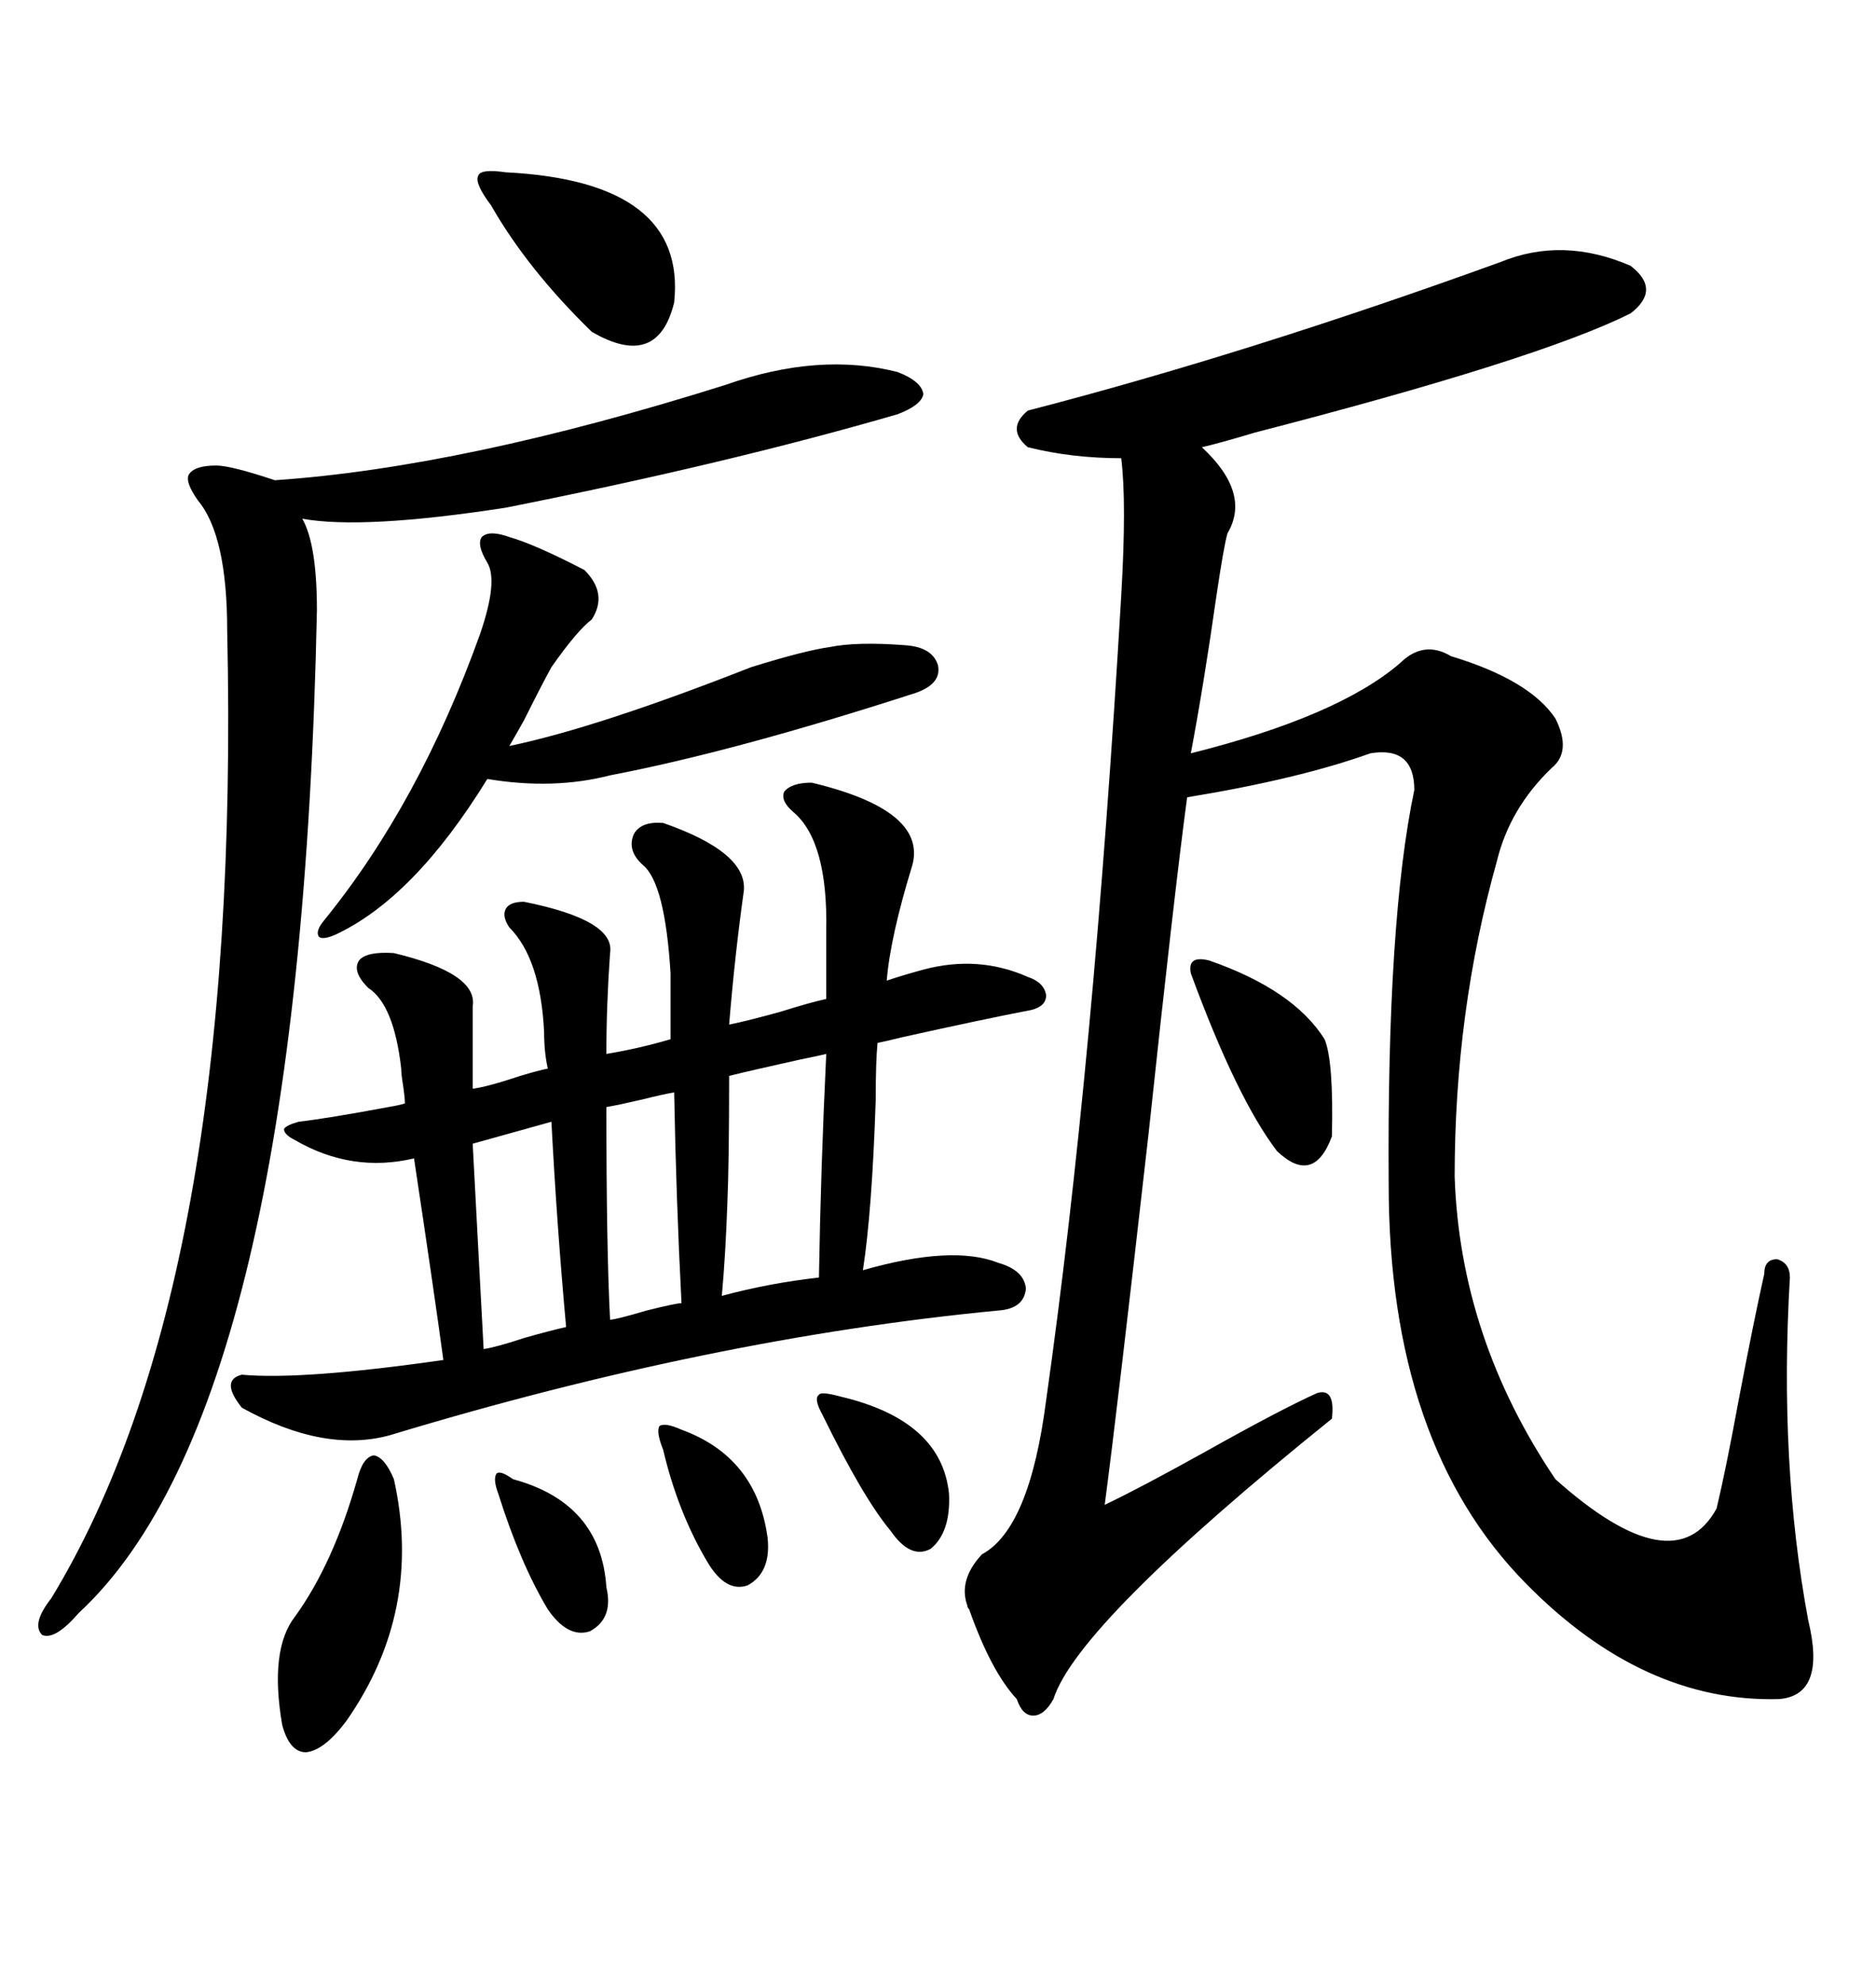 <svg xmlns="http://www.w3.org/2000/svg" xmlns:xlink="http://www.w3.org/1999/xlink" width="300" height="317.285"><path d="M239.94 41.89L239.94 41.89Q249.90 37.79 260.74 42.48L260.74 42.48Q265.72 46.29 260.74 50.10L260.74 50.10Q246.09 57.42 200.68 69.14L200.68 69.14Q194.82 70.90 192.19 71.48L192.19 71.48Q200.10 78.81 196.29 85.25L196.29 85.25Q195.70 87.30 194.53 95.21L194.53 95.21Q192.48 109.57 190.43 120.41L190.43 120.41Q213.87 114.55 223.83 106.05L223.83 106.05Q227.64 102.25 232.03 104.88L232.03 104.88Q244.63 108.69 248.73 114.84L248.73 114.84Q251.37 120.12 248.14 122.75L248.14 122.75Q241.41 129.20 239.36 137.70L239.36 137.70Q232.62 161.72 232.62 188.09L232.62 188.09Q233.50 213.87 248.73 236.43L248.73 236.43Q267.77 253.42 274.51 241.11L274.51 241.11Q275.98 234.96 278.03 223.83L278.03 223.83Q280.37 211.52 282.13 203.61L282.13 203.61Q282.13 201.27 284.18 201.27L284.18 201.27Q286.23 201.86 286.23 204.20L286.23 204.20Q284.47 233.79 289.16 258.98L289.16 258.98Q292.09 271.00 284.47 271.58L284.47 271.58Q262.79 272.17 244.04 253.13L244.04 253.13Q222.07 230.86 222.07 189.26L222.07 189.26Q221.78 147.07 226.17 126.27L226.17 126.27Q226.17 119.24 219.14 120.41L219.14 120.41Q207.71 124.51 189.84 127.44L189.84 127.44Q187.79 142.68 183.69 181.05L183.69 181.05Q178.71 225 176.66 240.53L176.66 240.53Q182.23 237.89 192.77 232.03L192.77 232.03Q204.79 225.29 210.64 222.66L210.64 222.66Q213.57 221.78 212.99 226.76L212.99 226.76Q172.27 259.57 168.46 271.58L168.46 271.58Q166.99 274.22 165.23 274.22L165.23 274.22Q163.48 274.22 162.60 271.58L162.60 271.58Q158.50 267.19 154.98 257.23L154.98 257.23Q154.69 256.93 154.69 256.64L154.69 256.64Q153.22 252.54 157.03 248.44L157.03 248.44Q164.65 244.34 167.29 223.83L167.29 223.83Q174.90 170.21 179.30 95.21L179.30 95.21Q180.18 80.27 179.30 73.24L179.30 73.24Q171.39 73.24 164.36 71.48L164.36 71.48Q160.84 68.55 164.36 65.63L164.36 65.63Q199.51 56.54 239.94 41.89ZM164.36 156.15L164.36 156.15Q166.99 157.03 167.29 159.08L167.29 159.08Q167.29 160.84 164.94 161.43L164.94 161.43Q157.32 162.89 144.14 165.82L144.14 165.82Q141.80 166.41 140.33 166.70L140.33 166.70Q140.04 169.63 140.04 175.78L140.04 175.78Q139.45 193.65 137.99 203.03L137.99 203.03Q152.34 198.93 159.67 201.86L159.67 201.86Q163.77 203.03 164.06 205.96L164.06 205.96Q163.77 209.18 159.67 209.47L159.67 209.47Q113.67 213.87 62.40 229.39L62.40 229.39Q51.86 232.32 38.67 225L38.67 225Q35.16 220.61 38.67 219.73L38.67 219.73Q48.34 220.61 70.90 217.38L70.90 217.38Q69.43 206.54 66.21 185.16L66.21 185.16Q56.25 187.50 47.17 182.23L47.17 182.23Q45.41 181.35 45.41 180.47L45.41 180.47Q45.70 179.88 47.75 179.30L47.75 179.30Q52.73 178.71 62.11 176.95L62.11 176.95Q63.87 176.66 64.75 176.37L64.75 176.37Q64.75 175.49 64.45 173.44L64.45 173.44Q64.16 171.68 64.16 170.80L64.16 170.80Q62.99 160.55 58.89 157.91L58.89 157.91Q56.25 155.27 57.42 153.52L57.42 153.52Q58.59 152.05 62.99 152.34L62.99 152.34Q76.46 155.57 75.59 160.84L75.59 160.84L75.59 174.02Q77.93 173.73 83.20 171.97L83.20 171.97Q86.13 171.09 87.60 170.80L87.60 170.80Q87.01 168.16 87.01 164.94L87.01 164.94Q86.43 153.22 81.45 148.24L81.45 148.24Q80.27 146.48 80.86 145.31L80.86 145.31Q81.45 144.14 83.79 144.14L83.79 144.14Q98.44 147.07 97.56 152.34L97.56 152.34Q96.97 160.55 96.97 168.46L96.97 168.46Q102.25 167.58 107.23 166.11L107.23 166.11L107.23 155.57Q106.35 141.21 102.83 138.28L102.83 138.28Q100.20 135.94 101.37 133.30L101.37 133.30Q102.54 131.25 106.05 131.54L106.05 131.54Q119.53 136.23 118.95 142.38L118.95 142.38Q117.48 152.93 116.60 163.77L116.60 163.77Q119.53 163.18 124.80 161.72L124.80 161.72Q129.49 160.25 132.13 159.67L132.13 159.67L132.13 148.83Q132.42 134.47 126.86 129.79L126.86 129.79Q124.80 128.03 125.39 126.56L125.39 126.56Q126.56 125.10 129.79 125.10L129.79 125.10Q148.24 129.49 145.90 138.28L145.90 138.28Q142.38 149.71 141.80 156.74L141.80 156.74Q144.43 155.86 147.66 154.98L147.66 154.98Q156.45 152.64 164.36 156.15ZM143.55 59.47L143.55 59.47Q147.36 60.94 147.66 62.99L147.66 62.99Q147.36 64.75 143.55 66.21L143.55 66.21Q116.31 74.12 80.86 81.15L80.86 81.15Q58.01 84.67 48.34 82.91L48.34 82.91Q50.68 87.01 50.68 97.56L50.68 97.56Q48.05 225 12.60 257.81L12.60 257.81Q8.79 262.21 6.74 261.33L6.74 261.33Q4.98 259.57 8.20 255.47L8.20 255.47Q38.67 205.37 36.33 100.78L36.33 100.78Q36.33 85.55 31.64 79.98L31.64 79.98Q29.59 77.05 30.18 75.88L30.18 75.88Q31.05 74.41 34.57 74.41L34.57 74.41Q36.91 74.41 43.95 76.76L43.95 76.76Q74.12 74.71 116.02 61.52L116.02 61.52Q130.96 56.25 143.55 59.47ZM81.45 85.84L81.45 85.84Q85.55 87.01 93.46 91.11L93.46 91.11Q97.27 94.92 94.63 99.02L94.63 99.02Q92.29 100.78 88.18 106.64L88.18 106.64Q86.72 109.28 83.79 115.14L83.79 115.14Q82.32 117.77 81.45 119.24L81.45 119.24Q95.51 116.31 120.12 106.64L120.12 106.64Q128.61 104.00 132.71 103.42L132.71 103.42Q137.11 102.54 144.73 103.13L144.73 103.13Q149.12 103.42 150 106.35L150 106.35Q150.59 109.28 146.48 110.74L146.48 110.74Q117.48 120.12 97.56 123.93L97.56 123.93Q88.48 126.27 77.93 124.51L77.93 124.51Q66.21 143.55 53.61 149.41L53.61 149.41Q51.56 150.29 50.98 149.71L50.98 149.71Q50.39 148.83 51.86 147.07L51.86 147.07Q67.09 128.32 76.76 101.37L76.76 101.37Q79.69 92.87 77.93 89.94L77.93 89.94Q76.17 87.01 77.05 85.84L77.05 85.84Q78.22 84.67 81.45 85.84ZM62.99 236.43L62.99 236.43Q67.68 257.52 55.37 275.10L55.37 275.10Q51.86 279.79 48.93 280.08L48.93 280.08Q46.29 280.08 45.12 275.68L45.12 275.68Q43.07 263.67 47.17 258.40L47.17 258.40Q53.32 249.90 57.13 236.43L57.13 236.43Q58.01 232.91 59.77 232.62L59.77 232.62Q61.52 232.91 62.99 236.43ZM80.86 27.54L80.86 27.54Q109.86 29.00 107.81 48.34L107.81 48.34Q105.18 59.18 94.63 53.03L94.63 53.03Q84.38 43.07 78.52 32.81L78.52 32.81Q75.88 29.30 76.46 28.13L76.46 28.13Q76.76 26.95 80.86 27.54ZM130.96 204.20L130.96 204.20Q131.25 186.62 132.13 168.46L132.13 168.46Q130.96 168.75 128.03 169.34L128.03 169.34Q120.12 171.09 116.60 171.97L116.60 171.97Q116.60 185.74 116.31 192.48L116.31 192.48Q116.02 200.68 115.43 207.13L115.43 207.13Q123.05 205.08 130.96 204.20ZM90.53 212.11L90.53 212.11Q89.06 196.00 88.18 179.30L88.18 179.30L75.59 182.81Q75.88 188.09 76.46 199.22L76.46 199.22Q77.05 210.06 77.34 215.63L77.34 215.63Q79.39 215.33 83.79 213.87L83.79 213.87Q87.89 212.70 90.53 212.11ZM193.36 153.52L193.36 153.52Q206.84 158.20 211.82 166.11L211.82 166.11Q213.28 169.63 212.99 181.64L212.99 181.64Q210.06 189.55 204.20 183.98L204.20 183.98Q197.75 175.49 190.43 155.57L190.43 155.57Q189.84 152.64 193.36 153.52ZM108.98 208.30L108.98 208.30Q108.11 191.31 107.81 174.61L107.81 174.61Q106.05 174.90 102.54 175.78L102.54 175.78Q98.73 176.66 96.97 176.95L96.97 176.95Q96.97 199.80 97.56 210.94L97.56 210.94Q98.44 210.94 103.42 209.47L103.42 209.47Q108.11 208.30 108.98 208.30ZM134.47 223.24L134.47 223.24Q150.59 227.05 151.76 238.77L151.76 238.77Q152.05 244.92 148.83 247.56L148.83 247.56Q145.61 249.32 142.38 244.63L142.38 244.63Q137.99 239.36 131.54 226.17L131.54 226.17Q130.08 223.54 130.96 222.95L130.96 222.95Q131.25 222.36 134.47 223.24ZM82.03 236.43L82.03 236.43Q96.09 240.23 96.97 253.71L96.97 253.71Q98.14 258.69 94.34 260.74L94.34 260.74Q90.82 261.91 87.60 257.23L87.60 257.23Q83.20 249.90 79.69 238.77L79.69 238.77Q78.81 236.43 79.39 235.55L79.39 235.55Q79.98 234.96 82.03 236.43ZM108.98 228.52L108.98 228.52Q121.00 232.91 122.75 245.80L122.75 245.80Q123.34 251.37 119.53 253.42L119.53 253.42Q116.02 254.59 113.09 249.61L113.09 249.61Q108.40 241.70 106.05 231.74L106.05 231.74Q104.88 228.81 105.47 227.93L105.47 227.93Q106.35 227.34 108.98 228.52Z"/></svg>